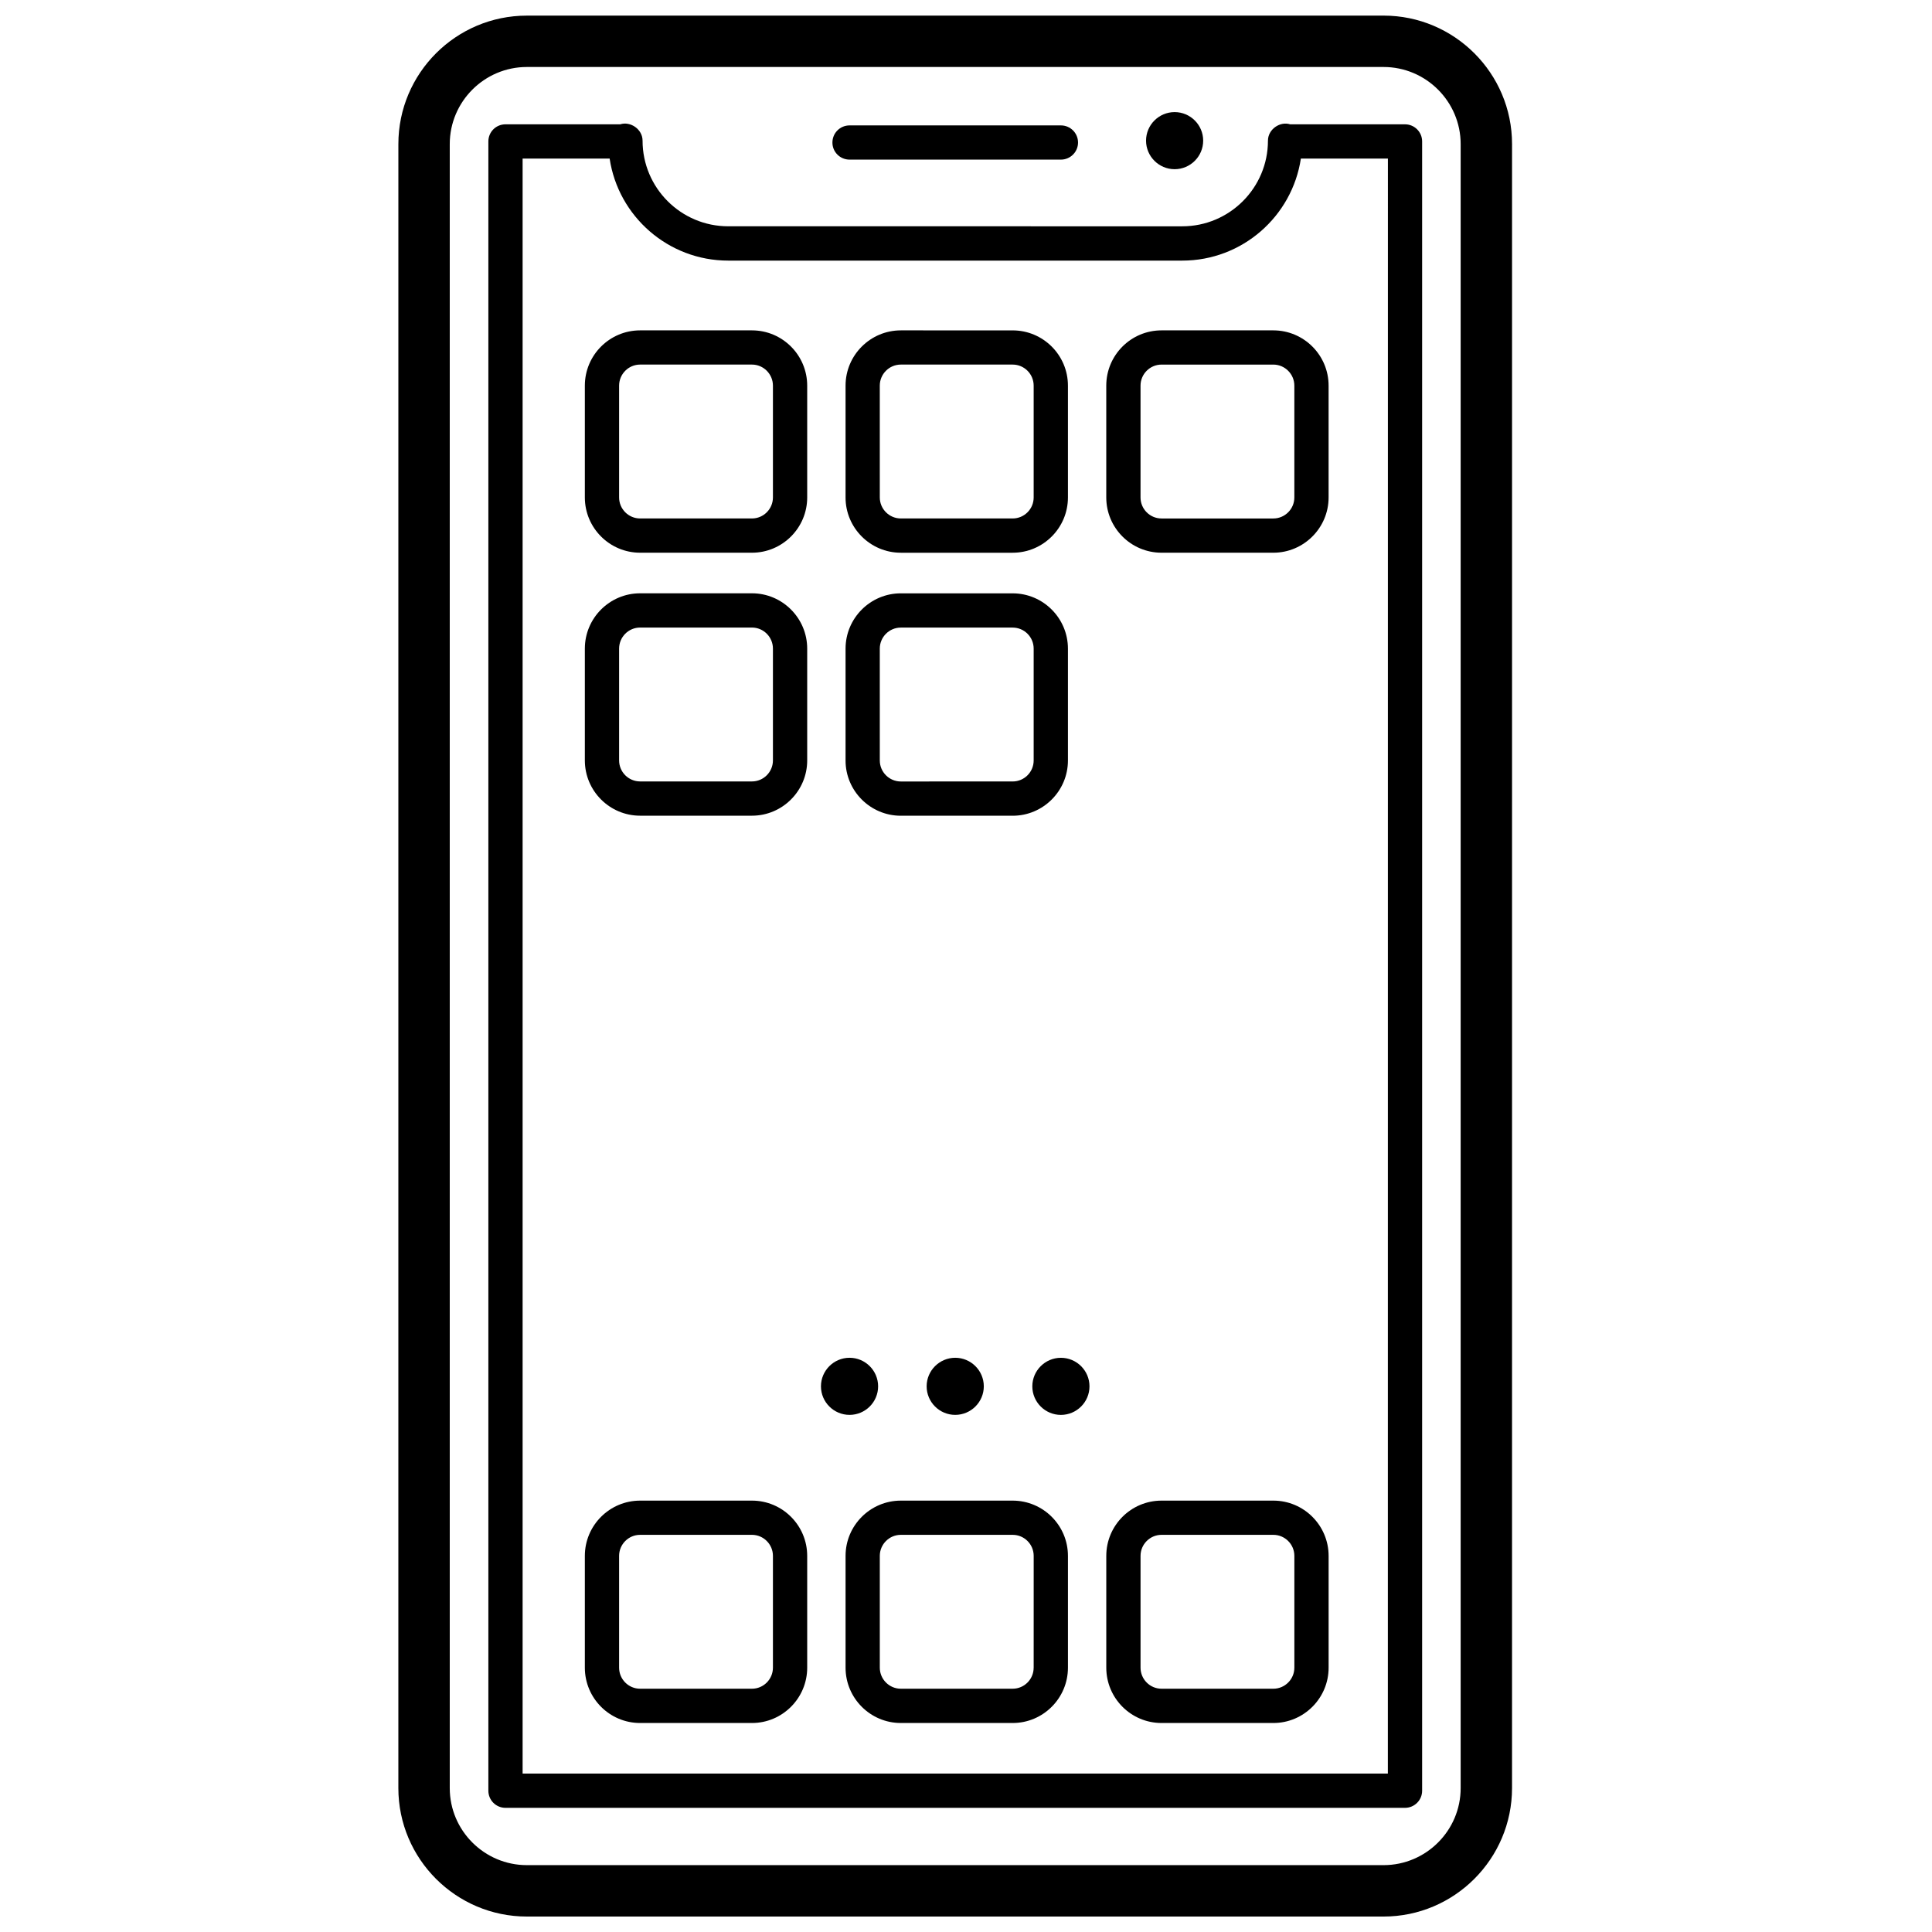 <?xml version="1.0" encoding="UTF-8"?>
<!-- Uploaded to: SVG Repo, www.svgrepo.com, Generator: SVG Repo Mixer Tools -->
<svg width="800px" height="800px" version="1.1" viewBox="144 144 512 512" xmlns="http://www.w3.org/2000/svg">
 <defs>
  <clipPath id="a">
   <path d="m249 148.09h296v503.81h-296z"/>
  </clipPath>
 </defs>
 <g clip-path="url(#a)">
  <path d="m510.66 148.14h-227.04c-18.781 0-34.047 15.27-34.047 34.047l-0.004 435.67c0 18.773 15.273 34.047 34.047 34.047h227.04c18.762 0 34.047-15.281 34.047-34.047l0.004-435.67c0.008-18.781-15.285-34.051-34.047-34.051zm0 490.14h-227.04c-11.254 0-20.43-9.168-20.43-20.422v-435.67c0-11.254 9.172-20.434 20.43-20.434h227.04c11.254 0 20.43 9.18 20.43 20.434v435.67c0.004 11.254-9.176 20.422-20.43 20.422z"/>
 </g>
 <path d="m516.34 176.95h-30.418c-2.711-0.875-5.902 1.316-5.902 4.324 0 12.523-10.18 22.699-22.711 22.699l-120.32-0.004c-12.527 0-22.703-10.176-22.703-22.699 0-3.008-3.195-5.199-5.93-4.324h-30.395c-2.519 0-4.539 2.019-4.539 4.539v437.07c0 2.508 2.019 4.539 4.539 4.539h238.38c2.504 0 4.539-2.031 4.539-4.539v-437.07c0-2.519-2.039-4.539-4.539-4.539zm-4.543 437.07h-229.3v-427.99h23.066c2.285 15.293 15.512 27.035 31.43 27.035h120.32c15.91 0 29.125-11.742 31.43-27.035h23.066z"/>
 <path d="m369.14 186.3h56.012c2.496 0 4.539-2.031 4.539-4.527 0-2.519-2.043-4.539-4.539-4.539h-56.012c-2.512 0-4.539 2.019-4.539 4.539-0.008 2.496 2.023 4.527 4.539 4.527z"/>
 <path d="m455.29 188.84c4.164 0 7.566-3.394 7.566-7.566 0-4.176-3.406-7.566-7.566-7.566-4.168 0-7.574 3.394-7.574 7.566s3.406 7.566 7.574 7.566z"/>
 <path d="m376.71 511.39c0-4.176-3.406-7.566-7.574-7.566s-7.574 3.394-7.574 7.566c0 4.176 3.406 7.566 7.574 7.566 4.172 0.004 7.574-3.391 7.574-7.566z"/>
 <path d="m389.57 511.39c0 4.176 3.406 7.566 7.574 7.566s7.574-3.394 7.574-7.566c0-4.176-3.406-7.566-7.574-7.566s-7.574 3.394-7.574 7.566z"/>
 <path d="m425.15 503.83c-4.168 0-7.574 3.394-7.574 7.566 0 4.176 3.406 7.566 7.574 7.566 4.168 0 7.574-3.394 7.574-7.566s-3.402-7.566-7.574-7.566z"/>
 <path d="m343.28 231.55h-29.641c-8.082 0-14.648 6.566-14.648 14.648v29.629c0 8.078 6.57 14.648 14.648 14.648h29.641c8.066 0 14.637-6.578 14.637-14.648v-29.629c-0.004-8.086-6.57-14.648-14.637-14.648zm5.555 44.277c0 3.074-2.504 5.57-5.555 5.57h-29.641c-3.074 0-5.57-2.496-5.57-5.57v-29.629c0-3.074 2.496-5.582 5.57-5.582h29.641c3.051 0 5.555 2.508 5.555 5.582z"/>
 <path d="m382.73 290.48h29.637c8.078 0 14.648-6.578 14.648-14.648v-29.629c0-8.09-6.578-14.648-14.648-14.648l-29.637-0.004c-8.07 0-14.648 6.566-14.648 14.648v29.629c-0.008 8.074 6.574 14.652 14.648 14.652zm-5.578-44.281c0-3.074 2.508-5.582 5.574-5.582h29.637c3.074 0 5.57 2.508 5.57 5.582v29.629c0 3.074-2.496 5.57-5.57 5.57h-29.633c-3.066 0-5.574-2.496-5.574-5.57z"/>
 <path d="m451.82 231.55c-8.094 0-14.648 6.566-14.648 14.648v29.629c0 8.078 6.562 14.648 14.648 14.648h29.625c8.066 0 14.648-6.578 14.648-14.648v-29.629c0-8.09-6.578-14.648-14.648-14.648zm35.195 14.652v29.629c0 3.074-2.508 5.57-5.57 5.57h-29.625c-3.074 0-5.57-2.496-5.57-5.57v-29.629c0-3.074 2.496-5.582 5.57-5.582h29.625c3.062 0.004 5.57 2.512 5.57 5.582z"/>
 <path d="m343.28 541.68h-29.641c-8.082 0-14.648 6.566-14.648 14.645v29.629c0 8.09 6.57 14.66 14.648 14.66h29.641c8.066 0 14.637-6.578 14.637-14.66v-29.629c-0.004-8.086-6.57-14.645-14.637-14.645zm5.555 44.266c0 3.082-2.504 5.582-5.555 5.582h-29.641c-3.074 0-5.57-2.496-5.57-5.582v-29.629c0-3.062 2.496-5.57 5.57-5.57h29.641c3.051 0 5.555 2.508 5.555 5.57z"/>
 <path d="m412.36 541.68h-29.629c-8.07 0-14.648 6.566-14.648 14.645v29.629c0 8.09 6.578 14.66 14.648 14.66h29.637c8.078 0 14.648-6.578 14.648-14.66v-29.629c0-8.086-6.578-14.645-14.656-14.645zm5.57 44.266c0 3.082-2.496 5.582-5.57 5.582h-29.629c-3.066 0-5.574-2.496-5.574-5.582v-29.629c0-3.062 2.508-5.57 5.574-5.57h29.637c3.074 0 5.57 2.508 5.57 5.57l-0.004 29.629z"/>
 <path d="m481.45 541.68h-29.625c-8.094 0-14.648 6.566-14.648 14.645v29.629c0 8.09 6.562 14.66 14.648 14.66h29.625c8.066 0 14.648-6.578 14.648-14.66v-29.629c-0.004-8.086-6.582-14.645-14.648-14.645zm5.57 44.266c0 3.082-2.508 5.582-5.57 5.582h-29.625c-3.074 0-5.57-2.496-5.57-5.582v-29.629c0-3.062 2.496-5.57 5.57-5.57h29.625c3.062 0 5.57 2.508 5.57 5.57z"/>
 <path d="m343.28 301.23h-29.641c-8.082 0-14.648 6.582-14.648 14.66v29.629c0 8.078 6.57 14.648 14.648 14.648h29.641c8.066 0 14.637-6.578 14.637-14.648v-29.629c-0.004-8.074-6.57-14.66-14.637-14.66zm5.555 44.289c0 3.074-2.504 5.57-5.555 5.57h-29.641c-3.074 0-5.57-2.496-5.57-5.57v-29.629c0-3.082 2.496-5.582 5.57-5.582h29.641c3.051 0 5.555 2.496 5.555 5.582z"/>
 <path d="m382.73 360.18h29.637c8.078 0 14.648-6.578 14.648-14.648v-29.629c0-8.078-6.578-14.66-14.648-14.66l-29.637-0.004c-8.07 0-14.648 6.582-14.648 14.66v29.629c-0.008 8.074 6.574 14.652 14.648 14.652zm-5.578-44.281c0-3.082 2.508-5.582 5.574-5.582h29.637c3.074 0 5.57 2.496 5.57 5.582v29.629c0 3.074-2.496 5.57-5.57 5.57l-29.633 0.004c-3.066 0-5.574-2.496-5.574-5.57z"/>
</svg>